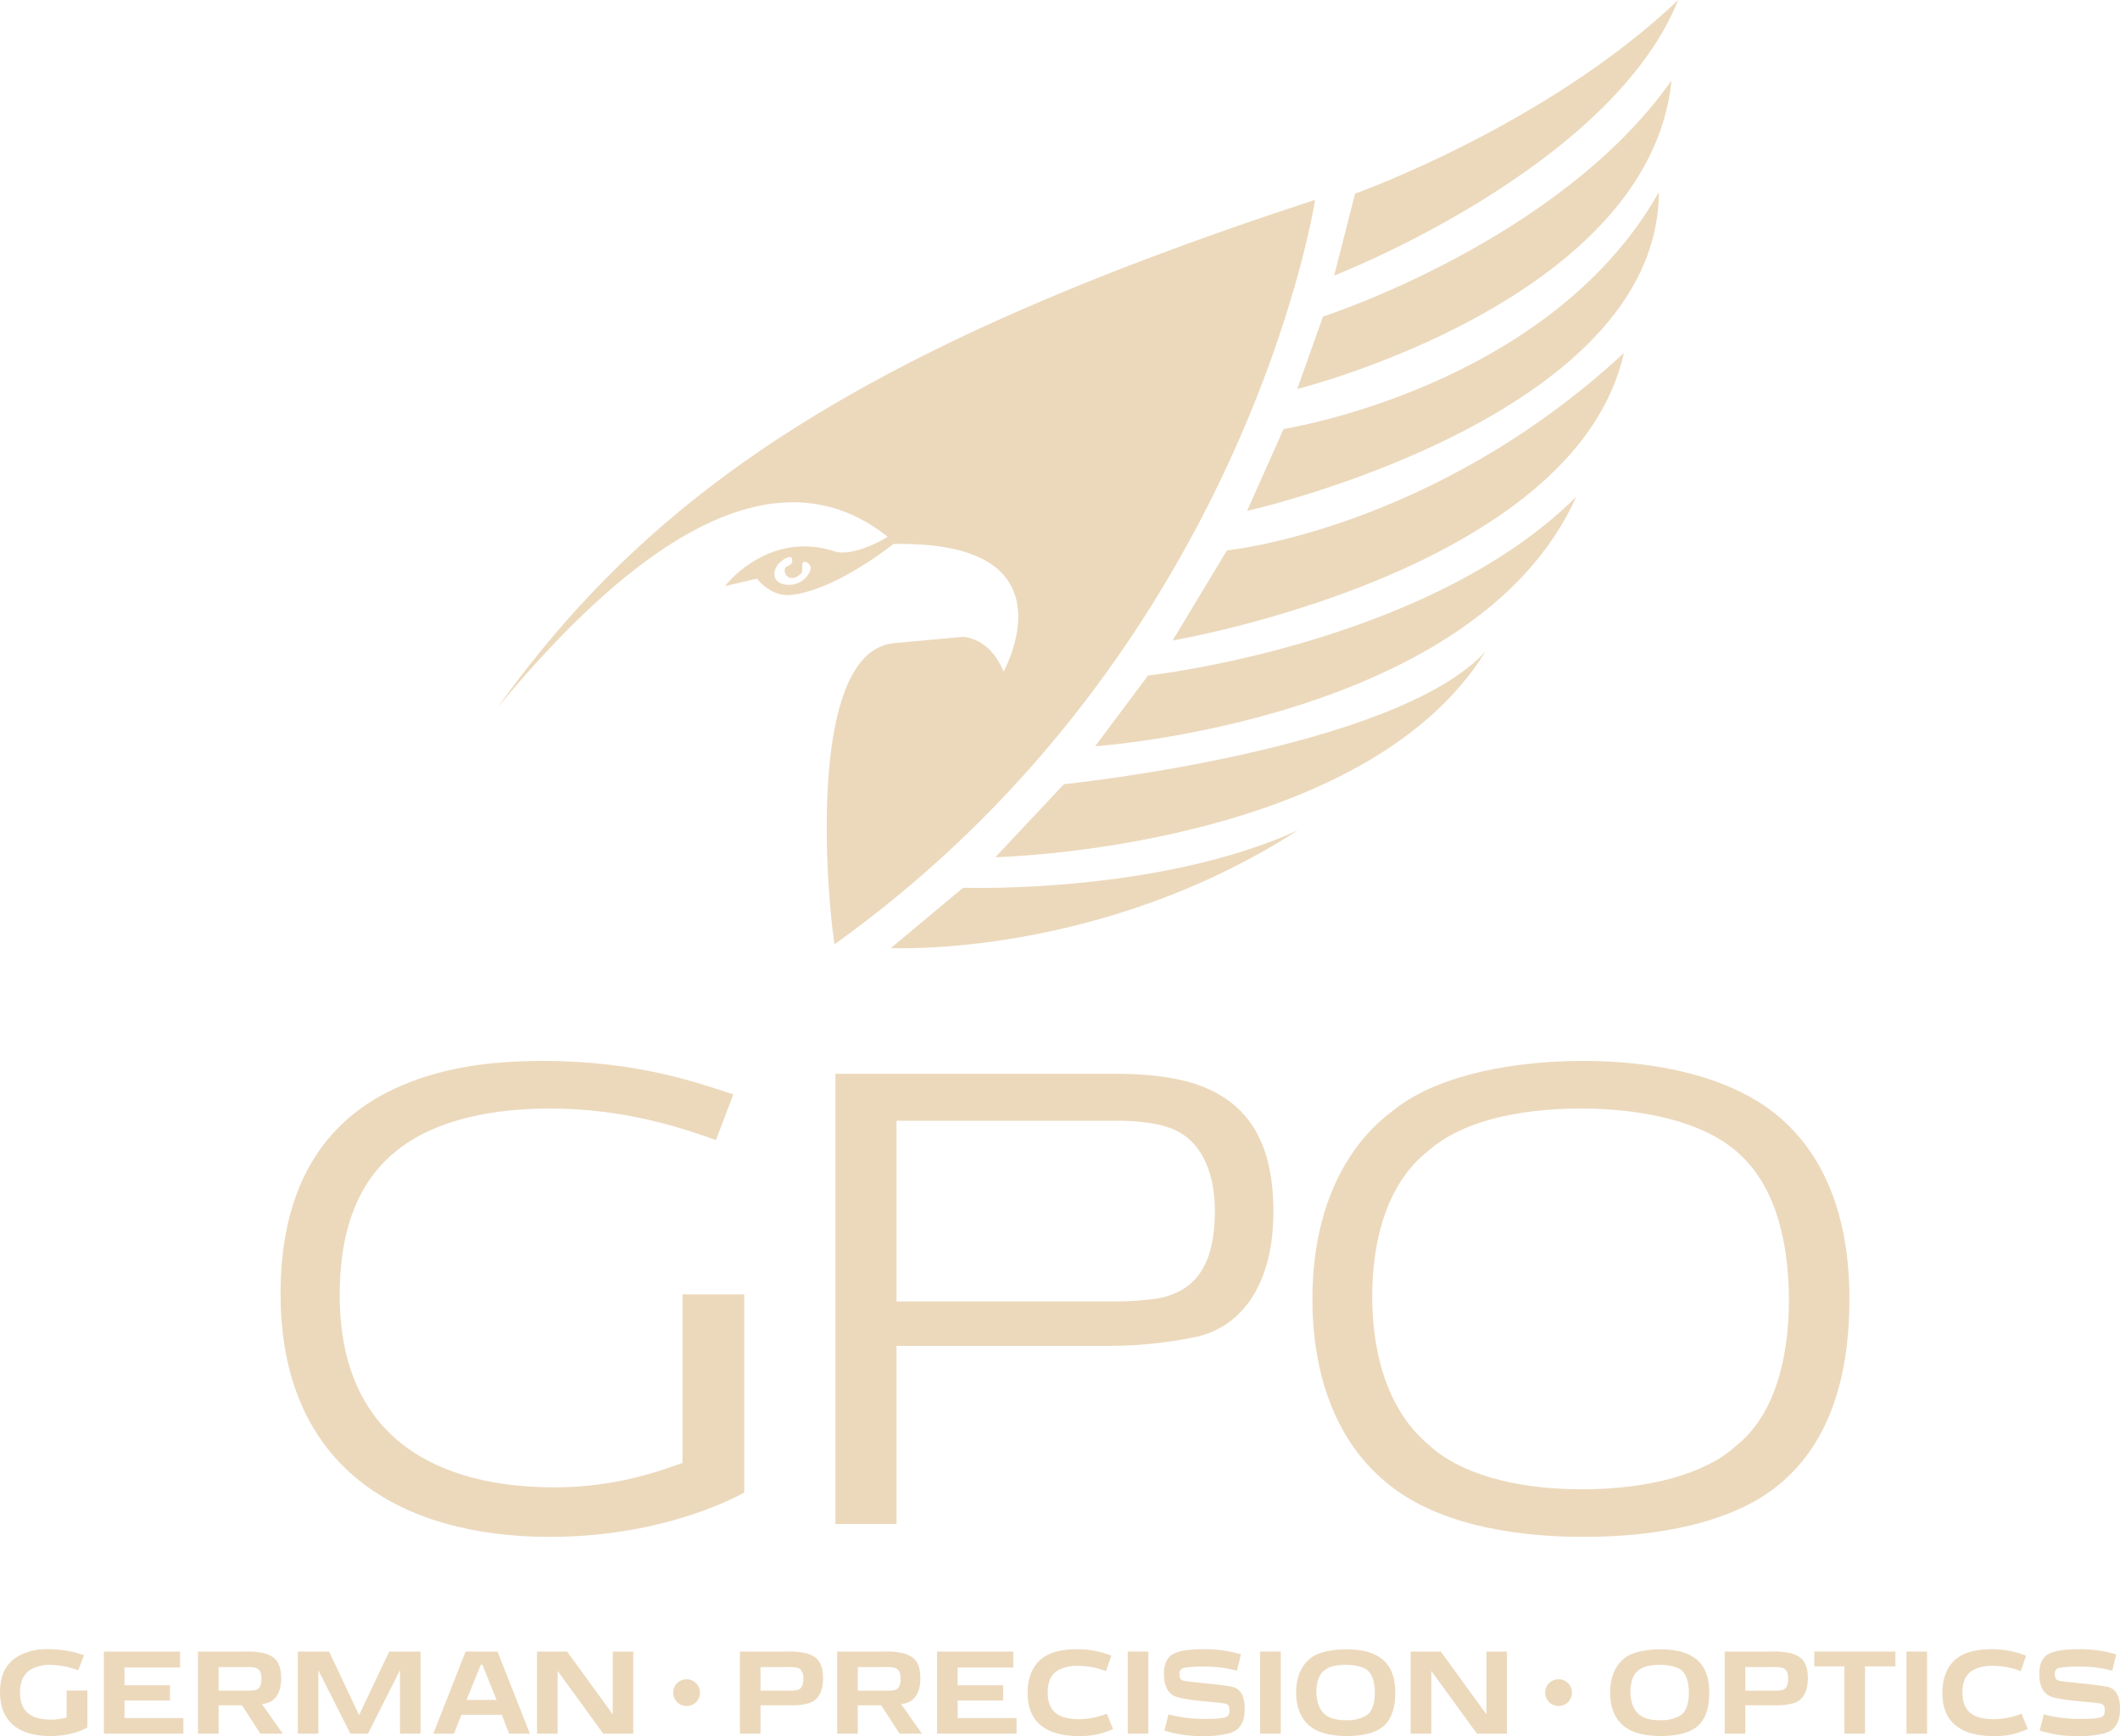 <svg viewBox="0 0 711.698 582.75" xmlns="http://www.w3.org/2000/svg"><defs><style>.cls-1{fill:#ecd9bc;}</style></defs><title>200302_GPO_beige hell</title><g data-name="Ebene 1" id="Ebene_1"><path d="M240.349,382.692c-9.715-3.456-29.794-10.583-55.486-10.583-19.648,0-33.466,3.672-43.182,8.637-19.214,9.933-27.637,28.28-27.637,53.977,0,48.577,33.467,64.554,72.114,64.554,21.375,0,36.704-6.044,42.966-8.205V434.505h20.726v66.501s-25.262,14.896-65.202,14.896c-50.307,0-90.463-23.318-90.463-81.612,0-34.542,13.386-58.509,41.237-70.171,13.601-5.612,28.282-7.986,46.85-7.986,32.171,0,52.464,7.558,63.908,11.227Z" class="cls-1"></path><path d="M280.452,360.451h93.917c10.579,0,20.513,1.078,28.285,3.885,15.76,5.831,24.831,18.357,24.831,42.319,0,25.693-11.662,39.51-26.991,42.315a142.784,142.784,0,0,1-27.635,2.81H300.964V511.582h-20.512Zm92.625,76.428c6.044,0,15.111-.429,19.212-1.939,9.503-3.025,15.547-11.012,15.547-28.501,0-12.523-4.317-23.1-13.601-27.202-5.185-2.376-12.953-3.026-19.216-3.026h-74.054v60.669Z" class="cls-1"></path><path d="M468.006,372.543c11.876-9.717,34.76-16.41,63.475-16.41,24.829,0,48.365,5.182,63.906,17.274,16.845,13.17,25.48,34.544,25.48,62.608,0,29.797-8.635,50.094-23.749,62.398-15.331,12.738-40.592,17.489-65.42,17.489-26.771,0-50.523-5.397-65.633-17.706-17.272-13.816-25.478-36.055-25.478-62.181C440.587,405.142,452.245,383.984,468.006,372.543ZM582.653,485.46c12.951-10.148,17.916-29.148,17.916-49.444-.216-22.02-5.613-38.859-17.056-49.009-11.873-10.797-33.032-14.897-52.681-14.897-22.236,0-40.805,4.751-51.384,14.25-13.602,10.579-18.787,29.578-18.787,48.793,0,20.945,6.048,39.081,19.001,49.873,9.934,9.287,28.067,14.901,51.387,14.901C553.504,499.927,572.503,494.74,582.653,485.46Z" class="cls-1"></path><path d="M26.267,560.693a27.604,27.604,0,0,0-9.137-1.811,12.836,12.836,0,0,0-6.814,1.54c-2.559,1.573-3.582,4.255-3.582,7.715,0,7.371,4.844,9.098,10.632,9.098a18.007,18.007,0,0,0,5-.745v-9.02h6.969v12.367S24.966,582.75,16.852,582.75C7.009,582.75,0,578.459,0,568.025c0-6.659,2.795-10.912,7.993-12.997a18.964,18.964,0,0,1,8.19-1.418,35.203,35.203,0,0,1,12.012,2.008Z" class="cls-1"></path><path d="M34.863,554.395H60.461v5.359H41.793v5.947H57.073v5.117H41.793v5.907H61.561v5.235H34.863Z" class="cls-1"></path><path d="M81.223,572.436H73.388v9.526H66.457V554.395H82.68a23.878,23.878,0,0,1,6.106.594c3.66,1.063,5.589,3.11,5.589,8.431,0,5.04-2.165,7.478-4.567,8.225a10.603,10.603,0,0,1-1.891.356l7.013,9.961H87.406Zm1.852-4.921a13.133,13.133,0,0,0,2.679-.198c1.456-.399,2.008-1.7,2.008-3.861,0-1.653-.395-3.111-1.931-3.586a10.531,10.531,0,0,0-2.834-.273H73.388v7.919Z" class="cls-1"></path><path d="M106.874,560.663v21.299H99.982V554.395h10.513l10.045,21.345,10.118-21.345h10.515v27.566h-6.894V560.663l-10.749,21.299h-5.907Z" class="cls-1"></path><path d="M152.413,581.962h-6.969l10.869-27.566h10.711l10.868,27.566h-6.967l-2.484-6.343H154.894Zm4.215-11.335H166.709l-4.804-11.858h-.473Z" class="cls-1"></path><path d="M187.201,560.892v21.07h-6.933V554.395h10.121l15.317,21.072V554.395h6.893v27.566H202.518Z" class="cls-1"></path><path d="M248.381,554.395h16.225a23.873,23.873,0,0,1,6.105.594c3.662,1.063,5.593,3.11,5.593,8.431,0,5.04-2.169,7.519-4.648,8.266a19.586,19.586,0,0,1-5.436.75H255.311v9.526h-6.93Zm16.621,13.119a12.551,12.551,0,0,0,2.637-.198c1.498-.399,2.048-1.7,2.048-3.861,0-1.653-.394-3.111-1.932-3.586a10.519,10.519,0,0,0-2.833-.273H255.311v7.919Z" class="cls-1"></path><path d="M295.807,572.436h-7.836v9.526H281.04V554.395h16.225a23.86,23.86,0,0,1,6.104.594c3.663,1.063,5.593,3.11,5.593,8.431,0,5.04-2.167,7.478-4.57,8.225a10.528,10.528,0,0,1-1.891.356l7.01,9.961h-7.521Zm1.853-4.921a13.099,13.099,0,0,0,2.676-.198c1.459-.399,2.009-1.7,2.009-3.861,0-1.653-.395-3.111-1.93-3.586a10.528,10.528,0,0,0-2.835-.273h-9.609v7.919Z" class="cls-1"></path><path d="M314.565,554.395h25.597v5.359h-18.667v5.947H336.776v5.117H321.496v5.907h19.768v5.235H314.565Z" class="cls-1"></path><path d="M371.281,560.98a25.337,25.337,0,0,0-9.215-1.776,13.48,13.48,0,0,0-6.926,1.49c-2.088,1.266-3.43,3.512-3.43,7.409,0,6.612,3.896,8.979,10.441,8.979a24.965,24.965,0,0,0,9.407-1.847l2.09,5.154a25.758,25.758,0,0,1-11.582,2.361c-10.511,0-17.091-4.371-17.091-14.45,0-6.617,2.721-10.832,6.893-12.878,2.444-1.221,5.671-1.812,9.768-1.812a30.833,30.833,0,0,1,11.458,2.165Z" class="cls-1"></path><path d="M378.584,554.395h6.93v27.566H378.584Z" class="cls-1"></path><path d="M416.59,555.343l-1.34,5.475a41.218,41.218,0,0,0-10.867-1.378,41.643,41.643,0,0,0-6.773.397,1.861,1.861,0,0,0-1.655,2.005c0,1.296.279,2.084,1.376,2.325,2.407.554,11.146,1.101,15.871,1.963,2.169.4,4.649,1.656,4.649,7.524,0,5.83-2.76,7.444-5.12,8.148a31.359,31.359,0,0,1-8.745.947,39.408,39.408,0,0,1-13.111-1.851l1.417-5.432a44.591,44.591,0,0,0,11.733,1.529c4.138,0,5.793-.113,7.09-.465.943-.24,1.616-.674,1.616-2.407,0-1.375-.353-2.006-1.378-2.244-2.72-.591-9.688-.708-15.517-2.008-2.244-.512-5.082-2.045-5.082-7.956,0-5.275,2.484-6.771,5.082-7.481,2.087-.59,4.171-.826,8.982-.826A41.145,41.145,0,0,1,416.59,555.343Z" class="cls-1"></path><path d="M423.018,554.395h6.932v27.566h-6.932Z" class="cls-1"></path><path d="M441.099,555.852c1.653-1.02,5.435-2.201,10.913-2.201,4.057,0,8.109.668,11.023,2.596,3.545,2.246,5.355,6.144,5.355,11.975,0,6.299-1.889,9.766-4.646,11.773-2.991,2.128-7.603,2.756-11.652,2.756-4.769,0-8.866-.866-11.698-2.835-3.62-2.48-5.281-6.695-5.281-11.777C435.112,561.404,438.106,557.548,441.099,555.852Zm17.449,20.089c2.316-1.338,2.99-4.729,2.99-7.72-.035-3.663-.866-6.304-2.64-7.679-1.811-1.339-5.076-1.696-7.168-1.696-2.99,0-5.234.555-6.534,1.46-2.638,1.496-3.271,4.962-3.271,7.522,0,3.267,1.027,6.418,3.306,7.992,1.068.824,3.156,1.614,6.62,1.614A12.667,12.667,0,0,0,458.548,575.94Z" class="cls-1"></path><path d="M480.497,560.892v21.07h-6.934V554.395h10.121l15.319,21.072V554.395h6.89v27.566H495.815Z" class="cls-1"></path><path d="M546.518,555.852c1.655-1.02,5.437-2.201,10.913-2.201,4.053,0,8.107.668,11.019,2.596,3.551,2.246,5.361,6.144,5.361,11.975,0,6.299-1.891,9.766-4.647,11.773-2.991,2.128-7.601,2.756-11.656,2.756-4.769,0-8.86-.866-11.696-2.835-3.62-2.48-5.279-6.695-5.279-11.777C540.532,561.404,543.526,557.548,546.518,555.852Zm17.447,20.089c2.325-1.338,2.992-4.729,2.992-7.72-.039-3.663-.868-6.304-2.64-7.679-1.807-1.339-5.08-1.696-7.16-1.696-2.994,0-5.242.555-6.542,1.46-2.635,1.496-3.271,4.962-3.271,7.522,0,3.267,1.027,6.418,3.313,7.992,1.06.824,3.144,1.614,6.606,1.614A12.657,12.657,0,0,0,563.966,575.94Z" class="cls-1"></path><path d="M578.987,554.395H595.208a23.794,23.794,0,0,1,6.099.594c3.671,1.063,5.599,3.11,5.599,8.431,0,5.04-2.168,7.519-4.643,8.266a19.613,19.613,0,0,1-5.438.75h-10.906v9.526h-6.932Zm16.616,13.119a12.635,12.635,0,0,0,2.644-.198c1.494-.399,2.038-1.7,2.038-3.861,0-1.653-.394-3.111-1.93-3.586a10.512,10.512,0,0,0-2.83-.273h-9.607v7.919Z" class="cls-1"></path><path d="M609.083,554.395h27.211v4.963h-10.202v22.604H619.165V559.358H609.083Z" class="cls-1"></path><path d="M640.007,554.395h6.932v27.566h-6.932Z" class="cls-1"></path><path d="M678.372,560.98a25.368,25.368,0,0,0-9.217-1.776,13.511,13.511,0,0,0-6.932,1.49c-2.088,1.266-3.424,3.512-3.424,7.409,0,6.612,3.896,8.979,10.43,8.979a24.943,24.943,0,0,0,9.413-1.847l2.088,5.154a25.685,25.685,0,0,1-11.575,2.361c-10.515,0-17.096-4.371-17.096-14.45,0-6.617,2.722-10.832,6.898-12.878,2.44-1.221,5.667-1.812,9.765-1.812a30.818,30.818,0,0,1,11.458,2.165Z" class="cls-1"></path><path d="M710.436,555.343l-1.337,5.475a41.215,41.215,0,0,0-10.871-1.378,41.643,41.643,0,0,0-6.771.397,1.862,1.862,0,0,0-1.653,2.005c0,1.296.274,2.084,1.376,2.325,2.403.554,11.141,1.101,15.864,1.963,2.171.4,4.653,1.656,4.653,7.524,0,5.83-2.758,7.444-5.12,8.148a31.309,31.309,0,0,1-8.741.947,39.408,39.408,0,0,1-13.113-1.851l1.418-5.432a44.522,44.522,0,0,0,11.731,1.529c4.139,0,5.789-.113,7.092-.465.941-.24,1.613-.674,1.613-2.407,0-1.375-.354-2.006-1.38-2.244-2.714-.591-9.685-.708-15.513-2.008-2.245-.512-5.084-2.045-5.084-7.956,0-5.275,2.485-6.771,5.084-7.481,2.086-.59,4.172-.826,8.977-.826A41.094,41.094,0,0,1,710.436,555.343Z" class="cls-1"></path><path d="M230.486,572.684a4.501,4.501,0,1,1,4.503-4.497A4.48,4.48,0,0,1,230.486,572.684Z" class="cls-1"></path><path d="M523.215,572.678a4.5,4.5,0,1,1,4.5-4.498A4.48,4.48,0,0,1,523.215,572.678Z" class="cls-1"></path></g><g data-name="Ebene 3" id="Ebene_3"><path d="M435.483,130.583l8.666-24.334s79.167-25.416,117-79.25C553.649,101.166,435.483,130.583,435.483,130.583Z" class="cls-1"></path><path d="M418.649,171.5l12.25-27.5s88.863-13.812,126-79.5C556.513,140.688,418.649,171.5,418.649,171.5Z" class="cls-1"></path><path d="M447.899,92.5l7-27.5s64.167-22.833,108.5-65C540.566,56.667,447.899,92.5,447.899,92.5Z" class="cls-1"></path><path d="M393.649,215l18.25-30.25s69-6.75,133.25-66.25C528.649,192.25,393.649,215,393.649,215Z" class="cls-1"></path><path d="M367.649,250.5l17.75-23.75s93.75-10.25,143.75-60C495.399,242,367.649,250.5,367.649,250.5Z" class="cls-1"></path><path d="M334.149,287.75l23-24.51s110.833-11.323,141.5-44.49C457.649,285.084,334.149,287.75,334.149,287.75Z" class="cls-1"></path><path d="M299.066,318.25l24.25-20.25s65.083,2.25,112.333-19.25C368.899,321.75,299.066,318.25,299.066,318.25Z" class="cls-1"></path><path d="M441.483,67.084c-153.501,50.166-222.834,98.5-274.5,170.5,63.916-77.334,104.75-78.25,131-57.416-.143.213-10.369,6.415-17.197,5.104-22.803-7.771-37.418,11.472-37.418,11.472l10.781-2.493s4.167,5.833,11,5.5c15.115-1.336,34.779-17.132,34.779-17.132,20.917-.404,34.19,4.274,39.424,13.895,5.283,9.715.952,22.347-2.449,28.97-4.591-11.402-13.189-11.689-13.871-11.689h-.016l-22.361,2.059C271.149,217.75,277.149,296.978,280.149,316.978,418.399,218,441.483,67.084,441.483,67.084ZM270.888,193.439c-2.974,3.816-8.608,3.369-10.146,1.38a3.139,3.139,0,0,1-.707-1.458c-.732-4.194,5.27-7.378,5.728-6.069.614,1.725-.269,2.317-1.627,2.901-1.985.85.218,6.543,4.887,2.26.751-.692-.636-5.254,2.094-3.479C272.961,190.171,272.012,191.994,270.888,193.439Z" class="cls-1"></path></g></svg>